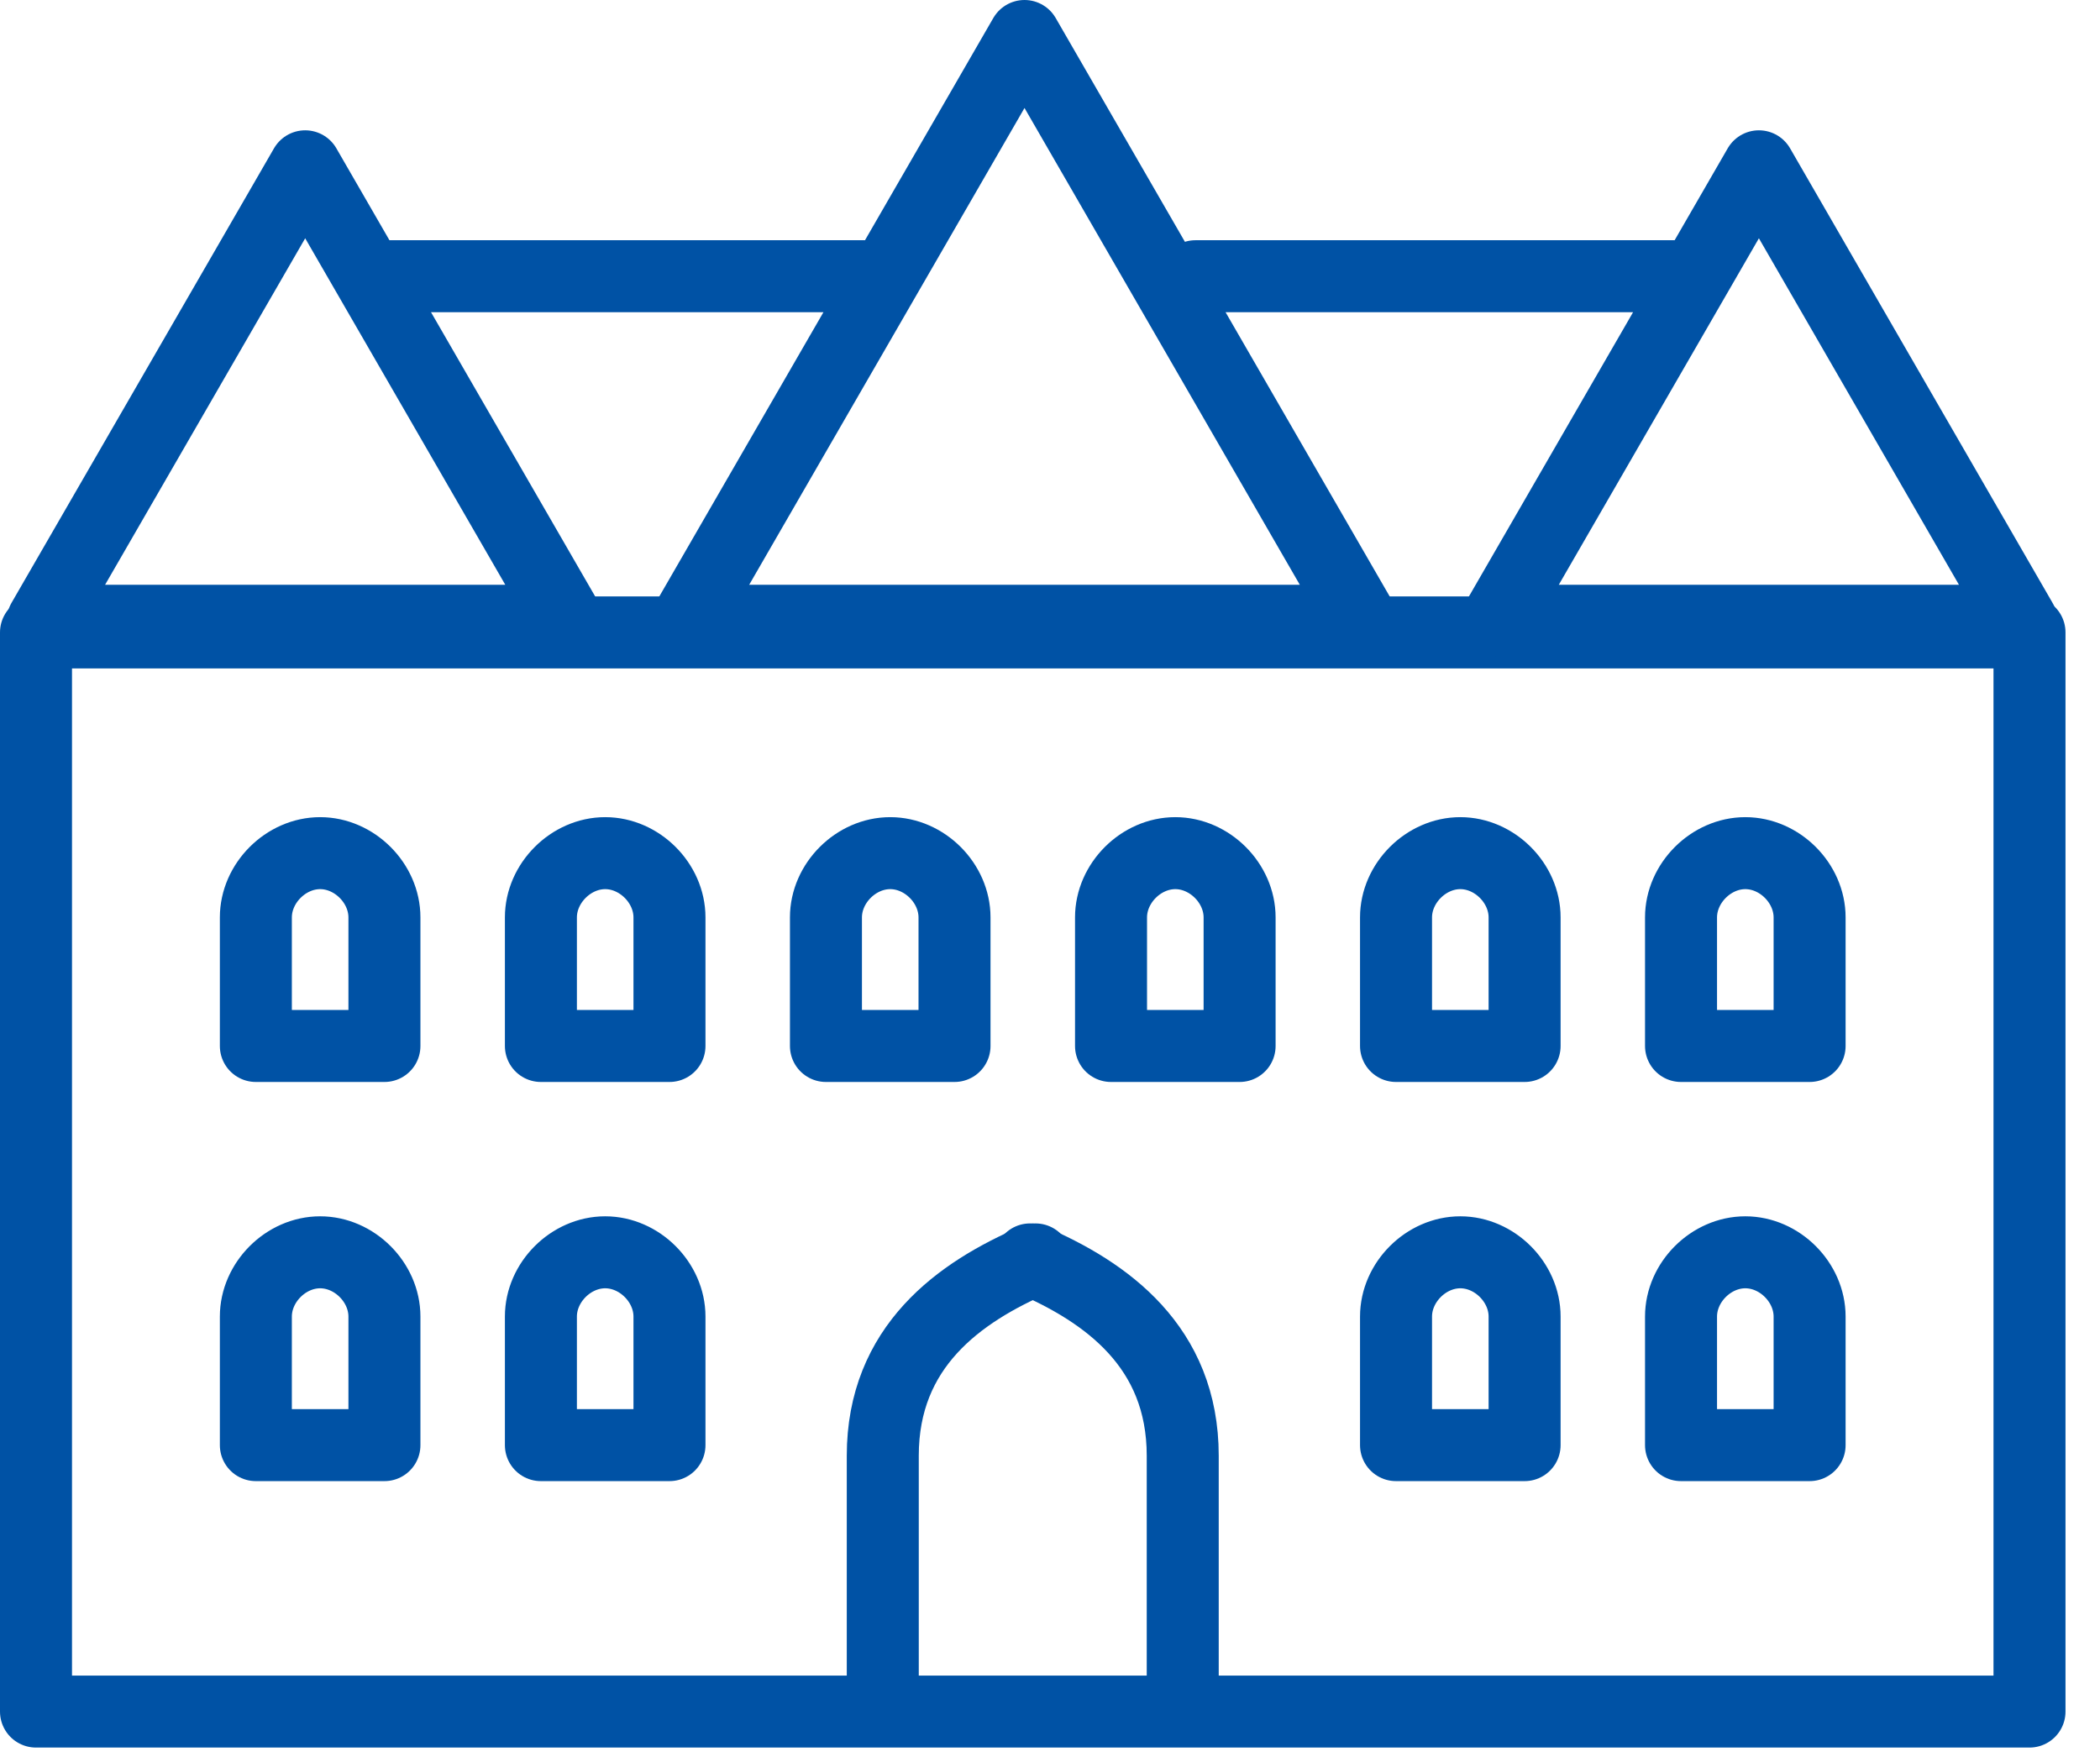 <?xml version="1.0" encoding="UTF-8"?><svg xmlns="http://www.w3.org/2000/svg" height="41" viewBox="0 0 49 41" width="49">
    <g fill="none" fill-rule="evenodd" stroke-linecap="round" stroke-linejoin="round">
        <g stroke="#0052A5" stroke-width="1.68">
            <g>
                <path d="M0.84 39.943L47.355 39.943 47.355 14.759 0.84 14.759z" transform="translate(-985, -2807) translate(985, 2807)"/>
                <path d="M7.47 19.91c.8 0 1.5.7 1.5 1.5v3h-3v-3c0-.8.7-1.5 1.5-1.5zM14.121 19.91c.8 0 1.5.7 1.5 1.5v3h-3v-3c0-.8.7-1.5 1.5-1.5zM20.772 19.91c.8 0 1.5.7 1.5 1.5v3h-3v-3c0-.8.7-1.5 1.5-1.5zM27.424 19.91c.8 0 1.5.7 1.5 1.5v3h-3v-3c0-.8.699-1.5 1.5-1.5zM34.074 19.91c.8 0 1.5.7 1.5 1.5v3h-3v-3c0-.8.7-1.5 1.5-1.5zM40.724 19.91c.801 0 1.5.7 1.5 1.5v3h-3v-3c0-.8.7-1.5 1.5-1.5zM7.47 29.225c.8 0 1.5.7 1.5 1.5v3h-3v-3c0-.8.7-1.5 1.5-1.5zM14.121 29.225c.8 0 1.5.7 1.5 1.5v3h-3v-3c0-.8.7-1.5 1.5-1.5zM34.074 29.225c.8 0 1.5.7 1.5 1.5v3h-3v-3c0-.8.7-1.5 1.5-1.5zM40.724 29.225c.801 0 1.5.7 1.5 1.5v3h-3v-3c0-.8.7-1.5 1.5-1.5zM20.598 39.7v-5.727c0-2.545 1.782-3.818 3.563-4.582" transform="translate(-985, -2807) translate(985, 2807)"/>
                <path d="M27.597 39.7v-5.727c0-2.545-1.78-3.818-3.563-4.582M23.905.84L16.026 14.487 31.784 14.487zM41.041 3.881L34.917 14.487 47.164 14.487zM7.121 3.881L.997 14.487 13.245 14.487zM8.774 6.446h11.473M27.895 6.446h11.473" transform="translate(-985, -2807) translate(985, 2807)"/>
            </g>
        </g>
    </g>
</svg>